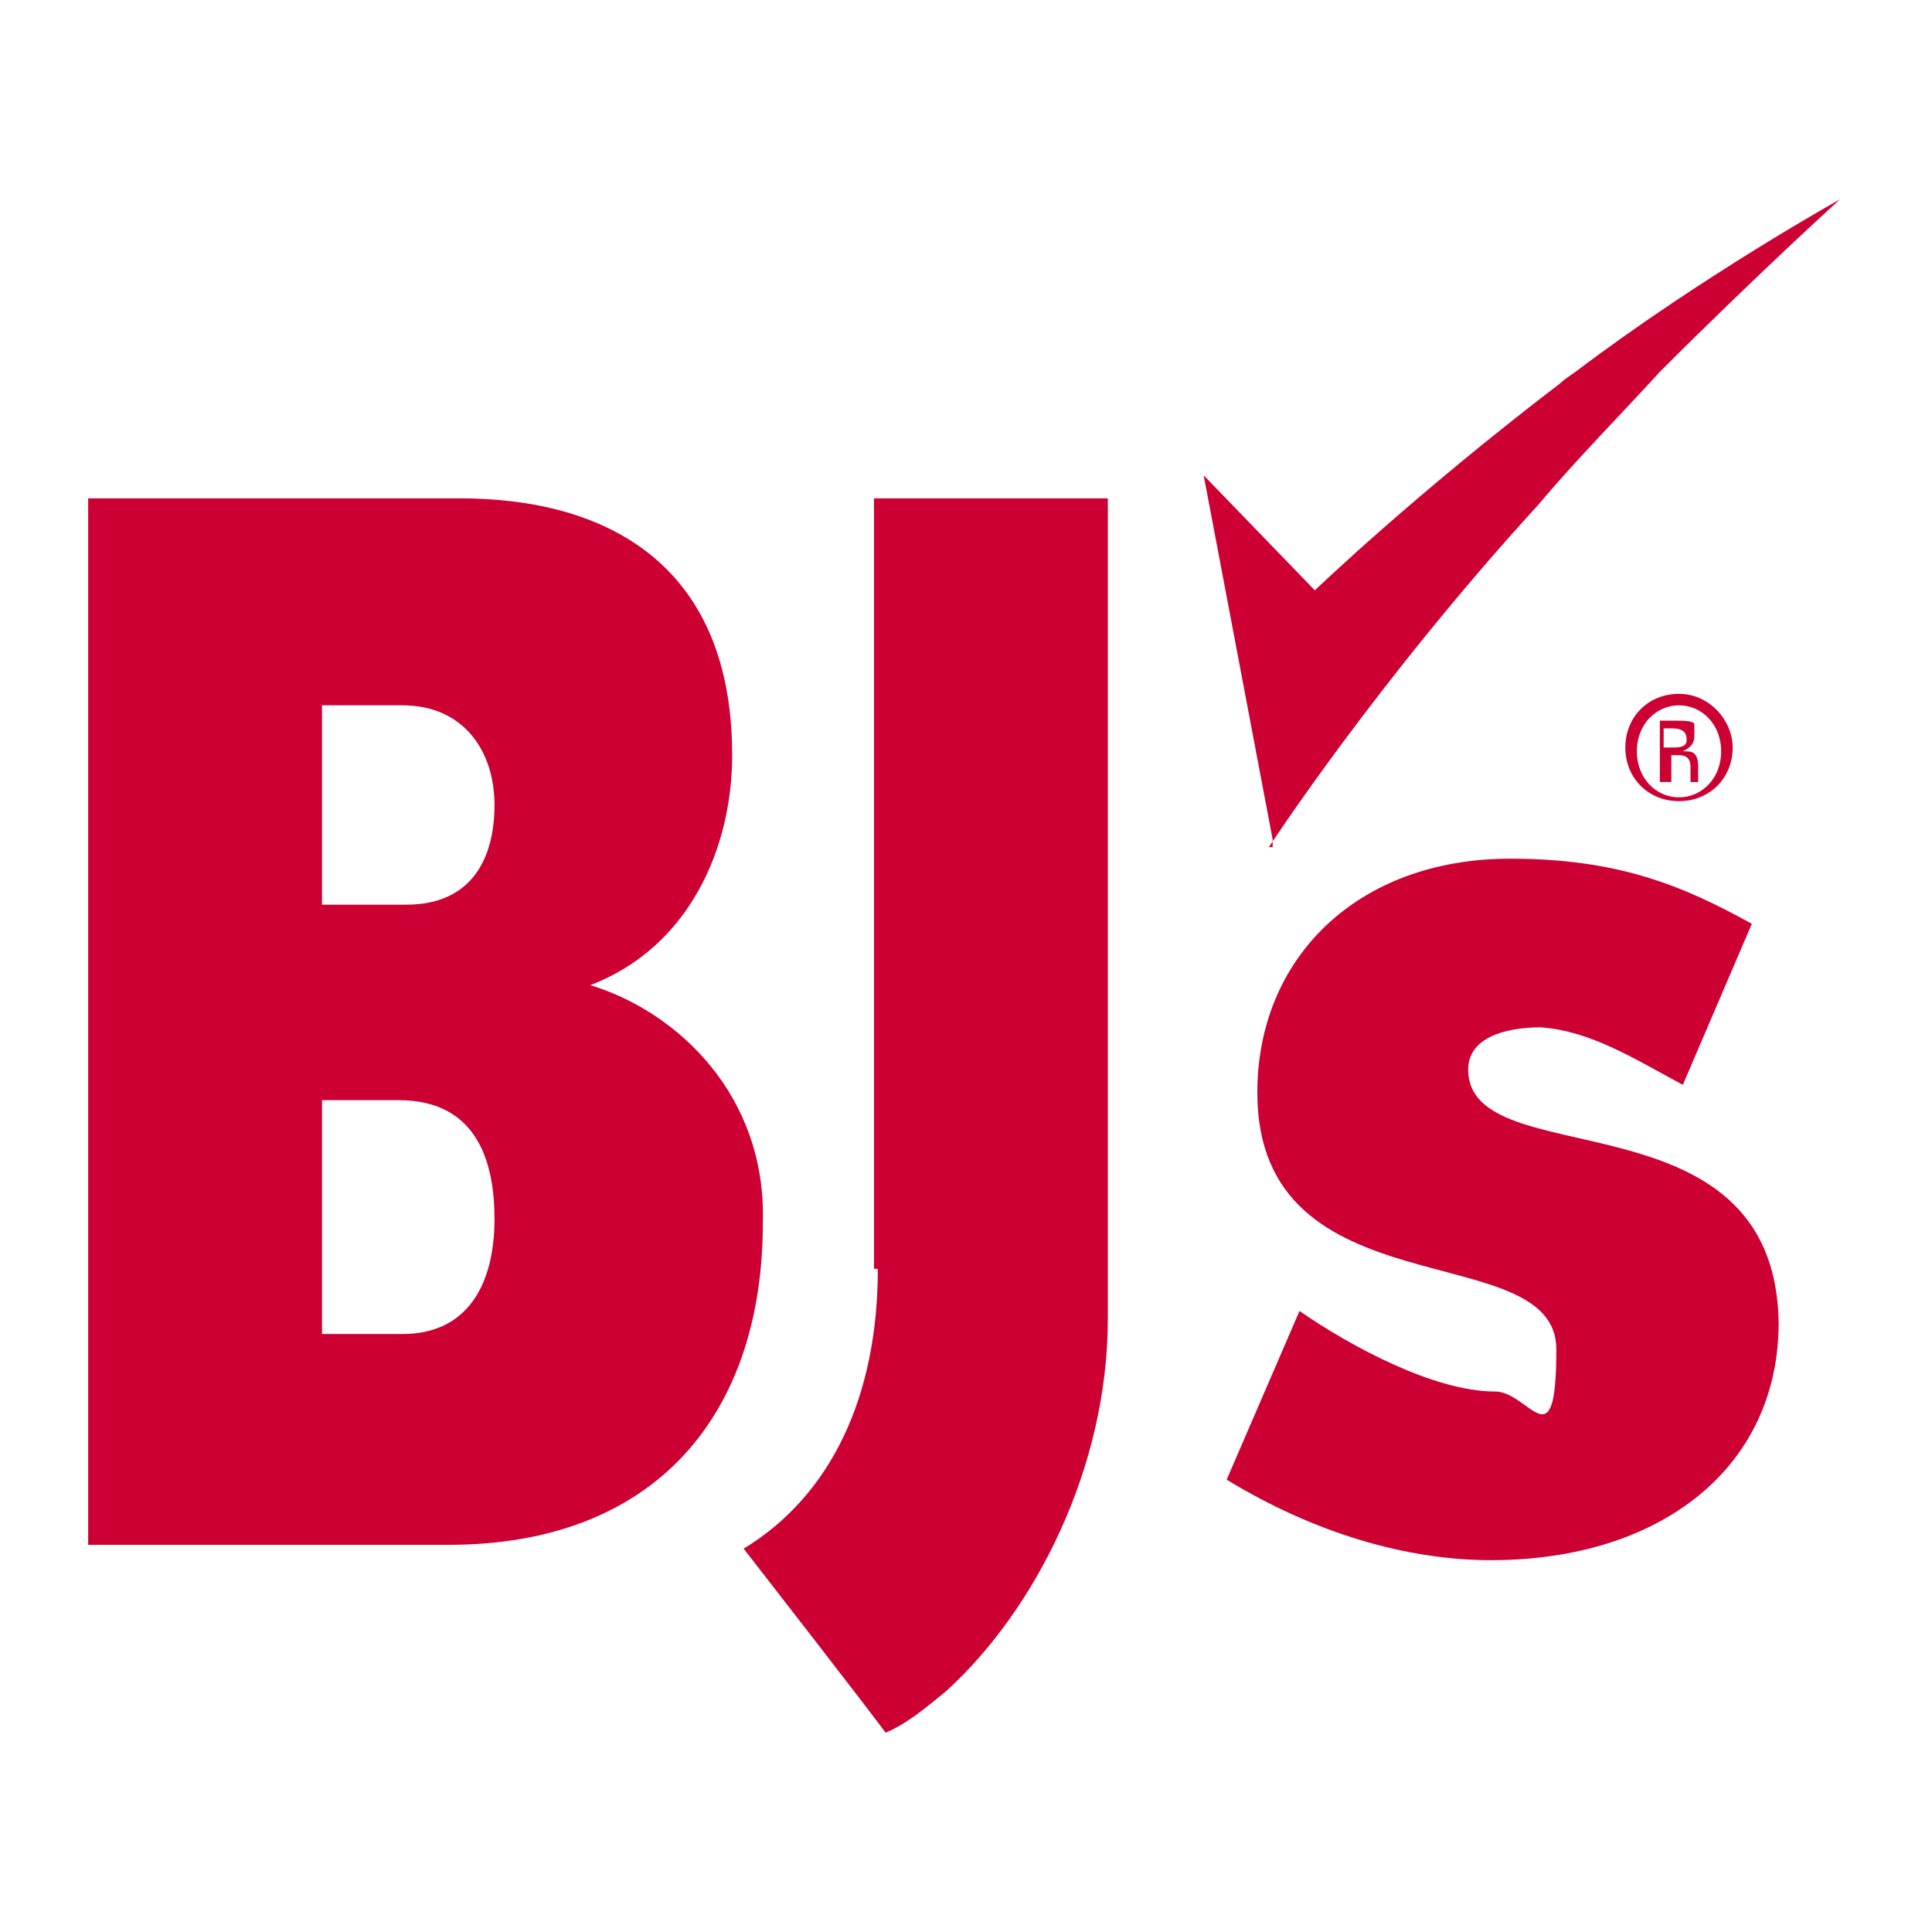 <?xml version="1.0" encoding="UTF-8"?>
<svg xmlns="http://www.w3.org/2000/svg" version="1.1" viewBox="0 0 50.4 50.4">
  <defs>
    <style>
      .cls-1 {
        fill: none;
      }

      .cls-2 {
        fill: #c03;
      }
    </style>
  </defs>
  <!-- Generator: Adobe Illustrator 28.6.0, SVG Export Plug-In . SVG Version: 1.2.0 Build 709)  -->
  <g>
    <g id="Layer_1">
      <path class="cls-2" d="M22.9,33.1c0,3.3-1.2,5.9-3.5,7.3,0,0,3.5,4.5,3.7,4.8.5-.2,1-.6,1.6-1.1,2.3-2.1,4.2-5.8,4.2-9.7V13h-6.1v20.1Z"/>
      <path class="cls-1" d="M12.9,20.9c0-1.4-.7-2.6-2.4-2.6h-2.1v5.2h2.2c1.6,0,2.3-1.1,2.3-2.6Z"/>
      <path class="cls-1" d="M10.4,28.7h-2v6.1h2.1c1.7,0,2.5-1.3,2.5-3,0-1.4-.5-3.1-2.6-3.1Z"/>
      <path class="cls-2" d="M15.4,25.7c2.6-1,3.7-3.6,3.7-6,0-5-3.3-6.7-7.1-6.7H2.3v27.3h9.4c5.4,0,8.2-3.4,8.2-8.4.1-3.3-2.2-5.5-4.5-6.2ZM8.4,18.4h2.1c1.6,0,2.4,1.2,2.4,2.6s-.6,2.6-2.3,2.6h-2.2v-5.2ZM10.5,34.8h-2.1v-6.1h2c2.1,0,2.5,1.7,2.5,3.1,0,1.7-.7,3-2.4,3Z"/>
      <path class="cls-2" d="M33.1,22.1s2.8-4.3,7-8.9c1.1-1.3,2.2-2.4,3.2-3.5,2.6-2.6,4.7-4.5,4.7-4.5,0,0-3.6,2-6.9,4.5,0,0-.3.2-.4.3-3.8,2.9-6.4,5.4-6.4,5.4l-2.9-3,1.8,9.5v.2Z"/>
      <path class="cls-2" d="M38.3,27.9c0-.8.9-1.1,1.9-1.1,1.3.1,2.4.8,3.7,1.5l1.8-4.2c-1.8-1-3.5-1.7-6.3-1.7-4,0-6.6,2.6-6.6,6.1,0,5.8,7.8,3.7,7.8,6.7s-.7,1.1-1.6,1.1c-1.6,0-3.8-1.2-5.1-2.1l-1.9,4.4c2.3,1.4,4.7,2.1,6.9,2.1,4.4,0,7.5-2.4,7.5-6.2-.1-6.1-8.1-3.8-8.1-6.6Z"/>
      <path class="cls-1" d="M43.6,19h-.2v.5h.2c.2,0,.4-.1.4-.3s-.1-.2-.4-.2Z"/>
      <path class="cls-1" d="M43.8,18.4c-.6,0-1.1.5-1.1,1.2s.5,1.2,1.1,1.2,1.1-.5,1.1-1.2-.5-1.2-1.1-1.2ZM44.1,20.4c0-.1,0-.2,0-.4s0-.3-.3-.3h-.2v.7h-.3v-1.6h.4c.2,0,.4.1.5.1,0,.1,0,.2,0,.3,0,.2,0,.3-.3.4h0c0,0,.2.2.3.4,0,.2,0,.3,0,.4,0,0-.2,0-.2,0Z"/>
      <path class="cls-2" d="M43.8,18.1c-.8,0-1.4.6-1.4,1.4s.6,1.4,1.4,1.4,1.4-.6,1.4-1.4c0-.7-.6-1.4-1.4-1.4ZM43.8,20.8c-.6,0-1.1-.5-1.1-1.2s.5-1.2,1.1-1.2,1.1.5,1.1,1.2-.5,1.2-1.1,1.2Z"/>
      <path class="cls-2" d="M43.9,19.6h0c.2-.1.3-.2.3-.4s0-.3,0-.3c0-.1-.3-.1-.5-.1h-.4v1.6h.3v-.7h.2c.2,0,.3.1.3.3s0,.4,0,.4h.2c0-.1,0-.1,0-.4s-.1-.4-.3-.4ZM43.6,19.5h-.2v-.5h.2c.3,0,.4.1.4.3s-.2.2-.4.2Z"/>
    </g>
  </g>
</svg>